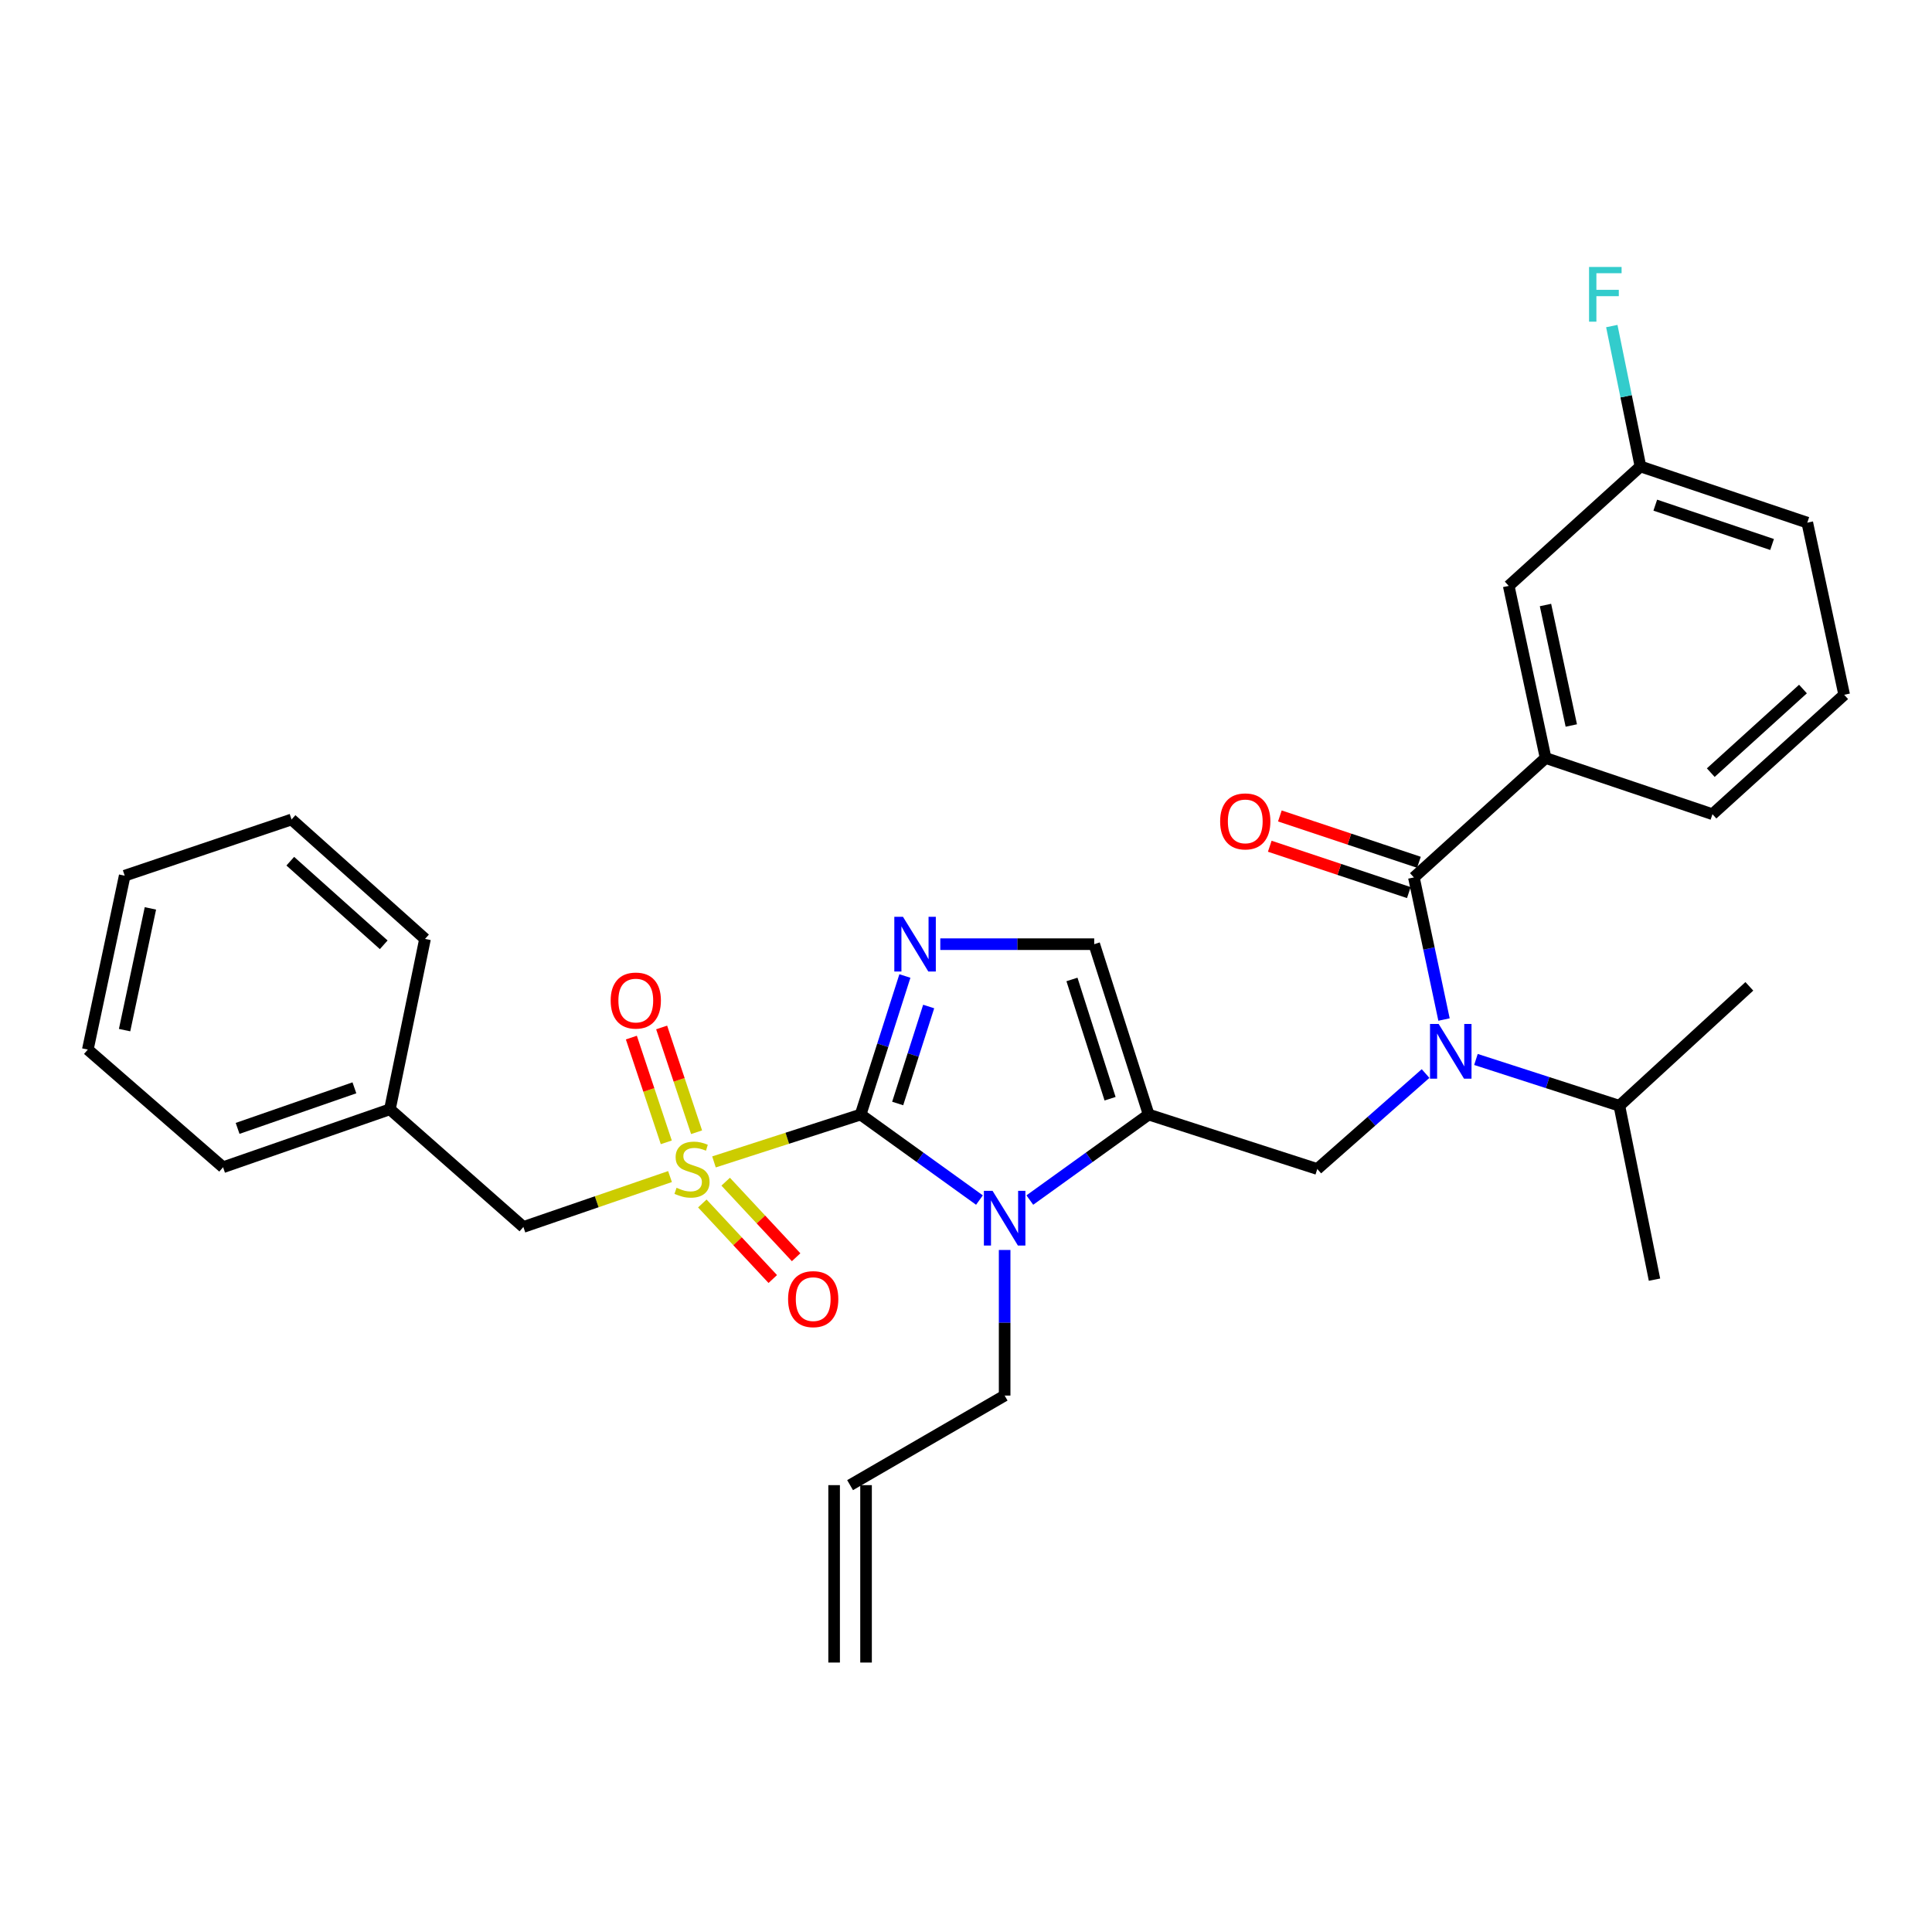 <?xml version='1.0' encoding='iso-8859-1'?>
<svg version='1.1' baseProfile='full'
              xmlns='http://www.w3.org/2000/svg'
                      xmlns:rdkit='http://www.rdkit.org/xml'
                      xmlns:xlink='http://www.w3.org/1999/xlink'
                  xml:space='preserve'
width='1000px' height='1000px' viewBox='0 0 1000 1000'>
<!-- END OF HEADER -->
<rect style='opacity:1.0;fill:#FFFFFF;stroke:none' width='1000' height='1000' x='0' y='0'> </rect>
<path class='bond-0' d='M 737.871,555.666 L 709.847,580.37' style='fill:none;fill-rule:evenodd;stroke:#0000FF;stroke-width:6px;stroke-linecap:butt;stroke-linejoin:miter;stroke-opacity:1' />
<path class='bond-0' d='M 709.847,580.37 L 681.824,605.075' style='fill:none;fill-rule:evenodd;stroke:#000000;stroke-width:6px;stroke-linecap:butt;stroke-linejoin:miter;stroke-opacity:1' />
<path class='bond-1' d='M 747.422,527.707 L 739.622,490.934' style='fill:none;fill-rule:evenodd;stroke:#0000FF;stroke-width:6px;stroke-linecap:butt;stroke-linejoin:miter;stroke-opacity:1' />
<path class='bond-1' d='M 739.622,490.934 L 731.823,454.16' style='fill:none;fill-rule:evenodd;stroke:#000000;stroke-width:6px;stroke-linecap:butt;stroke-linejoin:miter;stroke-opacity:1' />
<path class='bond-2' d='M 763.946,548.376 L 801.065,560.362' style='fill:none;fill-rule:evenodd;stroke:#0000FF;stroke-width:6px;stroke-linecap:butt;stroke-linejoin:miter;stroke-opacity:1' />
<path class='bond-2' d='M 801.065,560.362 L 838.184,572.349' style='fill:none;fill-rule:evenodd;stroke:#000000;stroke-width:6px;stroke-linecap:butt;stroke-linejoin:miter;stroke-opacity:1' />
<path class='bond-3' d='M 800.003,392.343 L 780.913,303.254' style='fill:none;fill-rule:evenodd;stroke:#000000;stroke-width:6px;stroke-linecap:butt;stroke-linejoin:miter;stroke-opacity:1' />
<path class='bond-3' d='M 813.301,375.517 L 799.938,313.154' style='fill:none;fill-rule:evenodd;stroke:#000000;stroke-width:6px;stroke-linecap:butt;stroke-linejoin:miter;stroke-opacity:1' />
<path class='bond-4' d='M 800.003,392.343 L 886.365,421.433' style='fill:none;fill-rule:evenodd;stroke:#000000;stroke-width:6px;stroke-linecap:butt;stroke-linejoin:miter;stroke-opacity:1' />
<path class='bond-5' d='M 800.003,392.343 L 731.823,454.16' style='fill:none;fill-rule:evenodd;stroke:#000000;stroke-width:6px;stroke-linecap:butt;stroke-linejoin:miter;stroke-opacity:1' />
<path class='bond-6' d='M 734.436,446.32 L 698.446,434.324' style='fill:none;fill-rule:evenodd;stroke:#000000;stroke-width:6px;stroke-linecap:butt;stroke-linejoin:miter;stroke-opacity:1' />
<path class='bond-6' d='M 698.446,434.324 L 662.456,422.329' style='fill:none;fill-rule:evenodd;stroke:#FF0000;stroke-width:6px;stroke-linecap:butt;stroke-linejoin:miter;stroke-opacity:1' />
<path class='bond-6' d='M 729.21,462 L 693.219,450.005' style='fill:none;fill-rule:evenodd;stroke:#000000;stroke-width:6px;stroke-linecap:butt;stroke-linejoin:miter;stroke-opacity:1' />
<path class='bond-6' d='M 693.219,450.005 L 657.229,438.01' style='fill:none;fill-rule:evenodd;stroke:#FF0000;stroke-width:6px;stroke-linecap:butt;stroke-linejoin:miter;stroke-opacity:1' />
<path class='bond-7' d='M 780.913,303.254 L 849.093,241.437' style='fill:none;fill-rule:evenodd;stroke:#000000;stroke-width:6px;stroke-linecap:butt;stroke-linejoin:miter;stroke-opacity:1' />
<path class='bond-8' d='M 849.093,241.437 L 841.679,205.105' style='fill:none;fill-rule:evenodd;stroke:#000000;stroke-width:6px;stroke-linecap:butt;stroke-linejoin:miter;stroke-opacity:1' />
<path class='bond-8' d='M 841.679,205.105 L 834.265,168.772' style='fill:none;fill-rule:evenodd;stroke:#33CCCC;stroke-width:6px;stroke-linecap:butt;stroke-linejoin:miter;stroke-opacity:1' />
<path class='bond-9' d='M 849.093,241.437 L 935.455,270.527' style='fill:none;fill-rule:evenodd;stroke:#000000;stroke-width:6px;stroke-linecap:butt;stroke-linejoin:miter;stroke-opacity:1' />
<path class='bond-9' d='M 856.771,261.465 L 917.224,281.828' style='fill:none;fill-rule:evenodd;stroke:#000000;stroke-width:6px;stroke-linecap:butt;stroke-linejoin:miter;stroke-opacity:1' />
<path class='bond-10' d='M 838.184,572.349 L 905.456,510.532' style='fill:none;fill-rule:evenodd;stroke:#000000;stroke-width:6px;stroke-linecap:butt;stroke-linejoin:miter;stroke-opacity:1' />
<path class='bond-11' d='M 838.184,572.349 L 856.366,662.347' style='fill:none;fill-rule:evenodd;stroke:#000000;stroke-width:6px;stroke-linecap:butt;stroke-linejoin:miter;stroke-opacity:1' />
<path class='bond-12' d='M 369.557,601.403 L 407.507,589.148' style='fill:none;fill-rule:evenodd;stroke:#CCCC00;stroke-width:6px;stroke-linecap:butt;stroke-linejoin:miter;stroke-opacity:1' />
<path class='bond-12' d='M 407.507,589.148 L 445.456,576.894' style='fill:none;fill-rule:evenodd;stroke:#000000;stroke-width:6px;stroke-linecap:butt;stroke-linejoin:miter;stroke-opacity:1' />
<path class='bond-13' d='M 346.797,608.989 L 308.851,622.032' style='fill:none;fill-rule:evenodd;stroke:#CCCC00;stroke-width:6px;stroke-linecap:butt;stroke-linejoin:miter;stroke-opacity:1' />
<path class='bond-13' d='M 308.851,622.032 L 270.905,635.075' style='fill:none;fill-rule:evenodd;stroke:#000000;stroke-width:6px;stroke-linecap:butt;stroke-linejoin:miter;stroke-opacity:1' />
<path class='bond-14' d='M 360.55,586.041 L 351.509,558.929' style='fill:none;fill-rule:evenodd;stroke:#CCCC00;stroke-width:6px;stroke-linecap:butt;stroke-linejoin:miter;stroke-opacity:1' />
<path class='bond-14' d='M 351.509,558.929 L 342.469,531.817' style='fill:none;fill-rule:evenodd;stroke:#FF0000;stroke-width:6px;stroke-linecap:butt;stroke-linejoin:miter;stroke-opacity:1' />
<path class='bond-14' d='M 344.87,591.27 L 335.83,564.158' style='fill:none;fill-rule:evenodd;stroke:#CCCC00;stroke-width:6px;stroke-linecap:butt;stroke-linejoin:miter;stroke-opacity:1' />
<path class='bond-14' d='M 335.83,564.158 L 326.789,537.046' style='fill:none;fill-rule:evenodd;stroke:#FF0000;stroke-width:6px;stroke-linecap:butt;stroke-linejoin:miter;stroke-opacity:1' />
<path class='bond-15' d='M 363.52,622.915 L 381.752,642.469' style='fill:none;fill-rule:evenodd;stroke:#CCCC00;stroke-width:6px;stroke-linecap:butt;stroke-linejoin:miter;stroke-opacity:1' />
<path class='bond-15' d='M 381.752,642.469 L 399.984,662.022' style='fill:none;fill-rule:evenodd;stroke:#FF0000;stroke-width:6px;stroke-linecap:butt;stroke-linejoin:miter;stroke-opacity:1' />
<path class='bond-15' d='M 375.609,611.643 L 393.841,631.197' style='fill:none;fill-rule:evenodd;stroke:#CCCC00;stroke-width:6px;stroke-linecap:butt;stroke-linejoin:miter;stroke-opacity:1' />
<path class='bond-15' d='M 393.841,631.197 L 412.073,650.75' style='fill:none;fill-rule:evenodd;stroke:#FF0000;stroke-width:6px;stroke-linecap:butt;stroke-linejoin:miter;stroke-opacity:1' />
<path class='bond-16' d='M 270.905,635.075 L 201.815,574.167' style='fill:none;fill-rule:evenodd;stroke:#000000;stroke-width:6px;stroke-linecap:butt;stroke-linejoin:miter;stroke-opacity:1' />
<path class='bond-17' d='M 201.815,574.167 L 115.453,604.166' style='fill:none;fill-rule:evenodd;stroke:#000000;stroke-width:6px;stroke-linecap:butt;stroke-linejoin:miter;stroke-opacity:1' />
<path class='bond-17' d='M 183.437,563.053 L 122.984,584.053' style='fill:none;fill-rule:evenodd;stroke:#000000;stroke-width:6px;stroke-linecap:butt;stroke-linejoin:miter;stroke-opacity:1' />
<path class='bond-18' d='M 201.815,574.167 L 219.996,485.978' style='fill:none;fill-rule:evenodd;stroke:#000000;stroke-width:6px;stroke-linecap:butt;stroke-linejoin:miter;stroke-opacity:1' />
<path class='bond-19' d='M 115.453,604.166 L 45.455,543.258' style='fill:none;fill-rule:evenodd;stroke:#000000;stroke-width:6px;stroke-linecap:butt;stroke-linejoin:miter;stroke-opacity:1' />
<path class='bond-20' d='M 533.035,621.15 L 563.789,599.022' style='fill:none;fill-rule:evenodd;stroke:#0000FF;stroke-width:6px;stroke-linecap:butt;stroke-linejoin:miter;stroke-opacity:1' />
<path class='bond-20' d='M 563.789,599.022 L 594.544,576.894' style='fill:none;fill-rule:evenodd;stroke:#000000;stroke-width:6px;stroke-linecap:butt;stroke-linejoin:miter;stroke-opacity:1' />
<path class='bond-21' d='M 506.964,621.15 L 476.21,599.022' style='fill:none;fill-rule:evenodd;stroke:#0000FF;stroke-width:6px;stroke-linecap:butt;stroke-linejoin:miter;stroke-opacity:1' />
<path class='bond-21' d='M 476.21,599.022 L 445.456,576.894' style='fill:none;fill-rule:evenodd;stroke:#000000;stroke-width:6px;stroke-linecap:butt;stroke-linejoin:miter;stroke-opacity:1' />
<path class='bond-22' d='M 520,646.985 L 520,684.665' style='fill:none;fill-rule:evenodd;stroke:#0000FF;stroke-width:6px;stroke-linecap:butt;stroke-linejoin:miter;stroke-opacity:1' />
<path class='bond-22' d='M 520,684.665 L 520,722.346' style='fill:none;fill-rule:evenodd;stroke:#000000;stroke-width:6px;stroke-linecap:butt;stroke-linejoin:miter;stroke-opacity:1' />
<path class='bond-23' d='M 594.544,576.894 L 566.362,488.705' style='fill:none;fill-rule:evenodd;stroke:#000000;stroke-width:6px;stroke-linecap:butt;stroke-linejoin:miter;stroke-opacity:1' />
<path class='bond-23' d='M 574.572,568.697 L 554.845,506.964' style='fill:none;fill-rule:evenodd;stroke:#000000;stroke-width:6px;stroke-linecap:butt;stroke-linejoin:miter;stroke-opacity:1' />
<path class='bond-24' d='M 594.544,576.894 L 681.824,605.075' style='fill:none;fill-rule:evenodd;stroke:#000000;stroke-width:6px;stroke-linecap:butt;stroke-linejoin:miter;stroke-opacity:1' />
<path class='bond-25' d='M 566.362,488.705 L 526.529,488.705' style='fill:none;fill-rule:evenodd;stroke:#000000;stroke-width:6px;stroke-linecap:butt;stroke-linejoin:miter;stroke-opacity:1' />
<path class='bond-25' d='M 526.529,488.705 L 486.695,488.705' style='fill:none;fill-rule:evenodd;stroke:#0000FF;stroke-width:6px;stroke-linecap:butt;stroke-linejoin:miter;stroke-opacity:1' />
<path class='bond-26' d='M 468.372,505.179 L 456.914,541.037' style='fill:none;fill-rule:evenodd;stroke:#0000FF;stroke-width:6px;stroke-linecap:butt;stroke-linejoin:miter;stroke-opacity:1' />
<path class='bond-26' d='M 456.914,541.037 L 445.456,576.894' style='fill:none;fill-rule:evenodd;stroke:#000000;stroke-width:6px;stroke-linecap:butt;stroke-linejoin:miter;stroke-opacity:1' />
<path class='bond-26' d='M 480.679,520.968 L 472.658,546.068' style='fill:none;fill-rule:evenodd;stroke:#0000FF;stroke-width:6px;stroke-linecap:butt;stroke-linejoin:miter;stroke-opacity:1' />
<path class='bond-26' d='M 472.658,546.068 L 464.637,571.168' style='fill:none;fill-rule:evenodd;stroke:#000000;stroke-width:6px;stroke-linecap:butt;stroke-linejoin:miter;stroke-opacity:1' />
<path class='bond-27' d='M 448.266,860.534 L 448.266,768.708' style='fill:none;fill-rule:evenodd;stroke:#000000;stroke-width:6px;stroke-linecap:butt;stroke-linejoin:miter;stroke-opacity:1' />
<path class='bond-27' d='M 431.737,860.534 L 431.737,768.708' style='fill:none;fill-rule:evenodd;stroke:#000000;stroke-width:6px;stroke-linecap:butt;stroke-linejoin:miter;stroke-opacity:1' />
<path class='bond-28' d='M 440.001,768.708 L 520,722.346' style='fill:none;fill-rule:evenodd;stroke:#000000;stroke-width:6px;stroke-linecap:butt;stroke-linejoin:miter;stroke-opacity:1' />
<path class='bond-29' d='M 219.996,485.978 L 150.907,424.161' style='fill:none;fill-rule:evenodd;stroke:#000000;stroke-width:6px;stroke-linecap:butt;stroke-linejoin:miter;stroke-opacity:1' />
<path class='bond-29' d='M 198.612,489.023 L 150.249,445.751' style='fill:none;fill-rule:evenodd;stroke:#000000;stroke-width:6px;stroke-linecap:butt;stroke-linejoin:miter;stroke-opacity:1' />
<path class='bond-30' d='M 45.455,543.258 L 64.545,453.251' style='fill:none;fill-rule:evenodd;stroke:#000000;stroke-width:6px;stroke-linecap:butt;stroke-linejoin:miter;stroke-opacity:1' />
<path class='bond-30' d='M 64.487,533.187 L 77.85,470.182' style='fill:none;fill-rule:evenodd;stroke:#000000;stroke-width:6px;stroke-linecap:butt;stroke-linejoin:miter;stroke-opacity:1' />
<path class='bond-31' d='M 150.907,424.161 L 64.545,453.251' style='fill:none;fill-rule:evenodd;stroke:#000000;stroke-width:6px;stroke-linecap:butt;stroke-linejoin:miter;stroke-opacity:1' />
<path class='bond-32' d='M 886.365,421.433 L 954.545,359.617' style='fill:none;fill-rule:evenodd;stroke:#000000;stroke-width:6px;stroke-linecap:butt;stroke-linejoin:miter;stroke-opacity:1' />
<path class='bond-32' d='M 885.49,399.916 L 933.216,356.644' style='fill:none;fill-rule:evenodd;stroke:#000000;stroke-width:6px;stroke-linecap:butt;stroke-linejoin:miter;stroke-opacity:1' />
<path class='bond-33' d='M 954.545,359.617 L 935.455,270.527' style='fill:none;fill-rule:evenodd;stroke:#000000;stroke-width:6px;stroke-linecap:butt;stroke-linejoin:miter;stroke-opacity:1' />
<path  class='atom-0' d='M 744.653 530.007
L 753.933 545.007
Q 754.853 546.487, 756.333 549.167
Q 757.813 551.847, 757.893 552.007
L 757.893 530.007
L 761.653 530.007
L 761.653 558.327
L 757.773 558.327
L 747.813 541.927
Q 746.653 540.007, 745.413 537.807
Q 744.213 535.607, 743.853 534.927
L 743.853 558.327
L 740.173 558.327
L 740.173 530.007
L 744.653 530.007
' fill='#0000FF'/>
<path  class='atom-3' d='M 631.543 425.15
Q 631.543 418.35, 634.903 414.55
Q 638.263 410.75, 644.543 410.75
Q 650.823 410.75, 654.183 414.55
Q 657.543 418.35, 657.543 425.15
Q 657.543 432.03, 654.143 435.95
Q 650.743 439.83, 644.543 439.83
Q 638.303 439.83, 634.903 435.95
Q 631.543 432.07, 631.543 425.15
M 644.543 436.63
Q 648.863 436.63, 651.183 433.75
Q 653.543 430.83, 653.543 425.15
Q 653.543 419.59, 651.183 416.79
Q 648.863 413.95, 644.543 413.95
Q 640.223 413.95, 637.863 416.75
Q 635.543 419.55, 635.543 425.15
Q 635.543 430.87, 637.863 433.75
Q 640.223 436.63, 644.543 436.63
' fill='#FF0000'/>
<path  class='atom-8' d='M 350.185 614.795
Q 350.505 614.915, 351.825 615.475
Q 353.145 616.035, 354.585 616.395
Q 356.065 616.715, 357.505 616.715
Q 360.185 616.715, 361.745 615.435
Q 363.305 614.115, 363.305 611.835
Q 363.305 610.275, 362.505 609.315
Q 361.745 608.355, 360.545 607.835
Q 359.345 607.315, 357.345 606.715
Q 354.825 605.955, 353.305 605.235
Q 351.825 604.515, 350.745 602.995
Q 349.705 601.475, 349.705 598.915
Q 349.705 595.355, 352.105 593.155
Q 354.545 590.955, 359.345 590.955
Q 362.625 590.955, 366.345 592.515
L 365.425 595.595
Q 362.025 594.195, 359.465 594.195
Q 356.705 594.195, 355.185 595.355
Q 353.665 596.475, 353.705 598.435
Q 353.705 599.955, 354.465 600.875
Q 355.265 601.795, 356.385 602.315
Q 357.545 602.835, 359.465 603.435
Q 362.025 604.235, 363.545 605.035
Q 365.065 605.835, 366.145 607.475
Q 367.265 609.075, 367.265 611.835
Q 367.265 615.755, 364.625 617.875
Q 362.025 619.955, 357.665 619.955
Q 355.145 619.955, 353.225 619.395
Q 351.345 618.875, 349.105 617.955
L 350.185 614.795
' fill='#CCCC00'/>
<path  class='atom-10' d='M 316.085 517.884
Q 316.085 511.084, 319.445 507.284
Q 322.805 503.484, 329.085 503.484
Q 335.365 503.484, 338.725 507.284
Q 342.085 511.084, 342.085 517.884
Q 342.085 524.764, 338.685 528.684
Q 335.285 532.564, 329.085 532.564
Q 322.845 532.564, 319.445 528.684
Q 316.085 524.804, 316.085 517.884
M 329.085 529.364
Q 333.405 529.364, 335.725 526.484
Q 338.085 523.564, 338.085 517.884
Q 338.085 512.324, 335.725 509.524
Q 333.405 506.684, 329.085 506.684
Q 324.765 506.684, 322.405 509.484
Q 320.085 512.284, 320.085 517.884
Q 320.085 523.604, 322.405 526.484
Q 324.765 529.364, 329.085 529.364
' fill='#FF0000'/>
<path  class='atom-11' d='M 407.911 672.427
Q 407.911 665.627, 411.271 661.827
Q 414.631 658.027, 420.911 658.027
Q 427.191 658.027, 430.551 661.827
Q 433.911 665.627, 433.911 672.427
Q 433.911 679.307, 430.511 683.227
Q 427.111 687.107, 420.911 687.107
Q 414.671 687.107, 411.271 683.227
Q 407.911 679.347, 407.911 672.427
M 420.911 683.907
Q 425.231 683.907, 427.551 681.027
Q 429.911 678.107, 429.911 672.427
Q 429.911 666.867, 427.551 664.067
Q 425.231 661.227, 420.911 661.227
Q 416.591 661.227, 414.231 664.027
Q 411.911 666.827, 411.911 672.427
Q 411.911 678.147, 414.231 681.027
Q 416.591 683.907, 420.911 683.907
' fill='#FF0000'/>
<path  class='atom-14' d='M 513.74 616.369
L 523.02 631.369
Q 523.94 632.849, 525.42 635.529
Q 526.9 638.209, 526.98 638.369
L 526.98 616.369
L 530.74 616.369
L 530.74 644.689
L 526.86 644.689
L 516.9 628.289
Q 515.74 626.369, 514.5 624.169
Q 513.3 621.969, 512.94 621.289
L 512.94 644.689
L 509.26 644.689
L 509.26 616.369
L 513.74 616.369
' fill='#0000FF'/>
<path  class='atom-17' d='M 467.377 474.545
L 476.657 489.545
Q 477.577 491.025, 479.057 493.705
Q 480.537 496.385, 480.617 496.545
L 480.617 474.545
L 484.377 474.545
L 484.377 502.865
L 480.497 502.865
L 470.537 486.465
Q 469.377 484.545, 468.137 482.345
Q 466.937 480.145, 466.577 479.465
L 466.577 502.865
L 462.897 502.865
L 462.897 474.545
L 467.377 474.545
' fill='#0000FF'/>
<path  class='atom-28' d='M 822.492 138.179
L 839.332 138.179
L 839.332 141.419
L 826.292 141.419
L 826.292 150.019
L 837.892 150.019
L 837.892 153.299
L 826.292 153.299
L 826.292 166.499
L 822.492 166.499
L 822.492 138.179
' fill='#33CCCC'/>
</svg>
